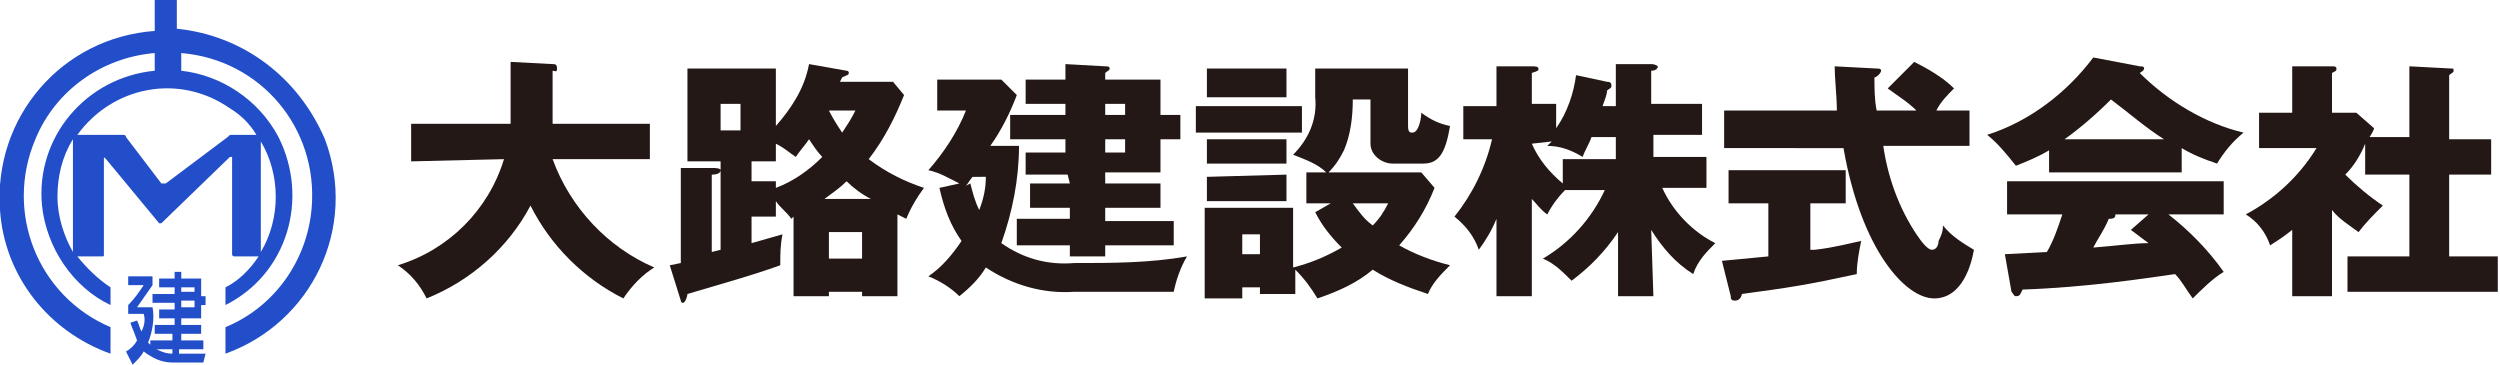 <?xml version="1.0" encoding="utf-8"?>
<!-- Generator: Adobe Illustrator 22.1.0, SVG Export Plug-In . SVG Version: 6.00 Build 0)  -->
<svg version="1.1" id="書き出し" xmlns="http://www.w3.org/2000/svg" xmlns:xlink="http://www.w3.org/1999/xlink" x="0px"
	 y="0px" viewBox="0 0 113.1 16.5" style="enable-background:new 0 0 113.1 16.5;" xml:space="preserve">
<style type="text/css">
	.st0{fill:#1D469B;}
	.st1{fill:#234EC9;}
	.st2{fill:#231815;}
</style>
<title>アートボード 2</title>
<path class="st0" d="M8-33.9v-1.3H7v1.4c-4.2,0.3-7.3,3.9-7,8.1c0.2,3,2.2,5.5,5,6.5v-1.2c-3.3-1.4-4.8-5.2-3.4-8.5
	c0.9-2.2,3-3.7,5.4-3.9v0.8c-3.1,0.3-5.4,3-5.1,6.1C2.1-24,3.3-22.2,5-21.4v-0.8c-0.6-0.4-1.1-0.9-1.5-1.4h1.1c0.1,0,0.1,0,0.1-0.1
	V-28c0-0.1,0-0.1,0.1,0l2.4,2.9h0.1l0,0l3.1-3h0.1v4.4c0,0.1,0.1,0.1,0.1,0.1h1.1c-0.4,0.6-0.9,1.1-1.5,1.4v0.8
	c2.8-1.4,3.8-4.8,2.4-7.6c-0.9-1.7-2.6-2.8-4.4-3v-0.8c3.6,0.3,6.2,3.4,5.9,7c-0.2,2.4-1.7,4.5-3.9,5.4v1.2c3.9-1.4,6-5.7,4.5-9.7
	C13.5-31.7,11-33.6,8-33.9z M2.6-26.3c0-0.9,0.2-1.8,0.7-2.6v5.1C2.9-24.5,2.6-25.4,2.6-26.3z M11.8-23.8v-5
	C12.7-27.3,12.7-25.3,11.8-23.8z M11.6-29.1h-1.1c-0.1,0-0.1,0-0.2,0.1l-2.8,2.1c0,0-0.1,0-0.2,0L5.7-29c0-0.1-0.1-0.1-0.2-0.1h-2
	c1.6-2.2,4.6-2.8,6.9-1.2C10.9-30,11.3-29.6,11.6-29.1z"/>
<path class="st0" d="M9.1-22.6H8.2v-0.3H7.9v0.3H7.2v0.4h0.7v0.3h-1v0.4h1v0.3H7.2v0.4h0.7v0.3H7v0.4h0.8v0.3h-1v0.4h1v0.3h0.3v-0.3
	h1.1v-0.4h-1v-0.3h0.9v-0.4H8.2v-0.3h0.9v-0.6h0.2v-0.4H9.1V-22.6z M8.8-21.3H8.2v-0.3h0.6V-21.3z M8.8-22H8.2v-0.2h0.6V-22z"/>
<path class="st0" d="M6.7-19.7c0.2-0.5,0.3-1.1,0.2-1.6H6.2c0.2-0.3,0.5-0.7,0.7-1v-0.4H5.8v0.4h0.7c-0.2,0.3-0.4,0.6-0.7,0.9v0.4
	h0.7c0.1,0.3,0,0.6-0.1,0.8c-0.1-0.2-0.1-0.3-0.2-0.5l-0.3,0.1c0.1,0.3,0.2,0.5,0.3,0.8c-0.1,0.2-0.3,0.4-0.5,0.5L6-18.7
	c0.2-0.2,0.4-0.4,0.5-0.6c0.4,0.3,0.8,0.5,1.3,0.5h1.4l0.1-0.4H7.8C7.4-19.2,7-19.4,6.7-19.7z"/>
<path class="st0" d="M18.6-27.9v-1.7h4.5v-2.8l1.9,0.1c0.1,0,0.2,0,0.2,0.2S25.1-32,25-32v2.4h4.4v1.6H25c0.8,2.2,2.5,4,4.6,4.9
	c-0.5,0.3-1,0.8-1.4,1.4c-1.8-0.9-3.3-2.4-4.2-4.2c-1,1.9-2.7,3.4-4.7,4.2c-0.3-0.6-0.7-1.1-1.3-1.5c2.3-0.7,4.1-2.5,4.8-4.8
	L18.6-27.9z"/>
<path class="st0" d="M40.4-31.5l0.5,0.6c-0.4,1-0.9,2-1.6,2.9c0.8,0.6,1.6,1,2.5,1.3c-0.3,0.4-0.6,0.9-0.8,1.4l-0.4-0.2v3.7H39V-22
	h-1.5v0.2h-1.6v-3.6l-0.1,0.1c-0.2-0.3-0.5-0.5-0.7-0.8v0.7H34v1.2l1.4-0.4c-0.1,0.5-0.1,0.9-0.1,1.4c-1.4,0.5-2.2,0.7-4.2,1.3
	c0,0.1-0.1,0.4-0.2,0.4s-0.1-0.1-0.1-0.1l-0.5-1.6l0.5-0.1v-4.3h1.5c0,0,0.3,0,0.3,0.1s-0.1,0.2-0.4,0.2v3.5l0.4-0.1v-4h-1.5v-4.2h4
	v2.6c0.7-0.8,1.3-1.7,1.5-2.8l1.7,0.3c0,0,0.1,0,0.1,0.1c0,0.1-0.1,0.1-0.3,0.2L38-31.5H40.4z M32.6-30.5v1.2h0.9v-1.2H32.6z
	 M35.1-26.7c0.8-0.3,1.5-0.8,2.1-1.4c-0.2-0.2-0.4-0.5-0.6-0.8c-0.2,0.3-0.4,0.5-0.6,0.8c-0.3-0.2-0.5-0.4-0.9-0.6v0.8H34v0.9h1.1
	V-26.7z M39.4-26.2c-0.4-0.2-0.8-0.5-1.1-0.8c-0.3,0.3-0.6,0.5-1,0.8H39.4z M37.5-30.2c0.2,0.4,0.4,0.7,0.6,1c0.2-0.3,0.4-0.6,0.6-1
	H37.5z M37.5-23.5H39v-1.2h-1.5V-23.5z"/>
<path class="st0" d="M48.6-22c-1.4,0.1-2.8-0.3-4-1.1c-0.3,0.5-0.7,0.9-1.2,1.3c-0.4-0.4-0.9-0.7-1.4-0.9c0.6-0.4,1.1-1,1.5-1.6
	c-0.5-0.7-0.8-1.5-1-2.4l0.9-0.2c-0.4-0.2-0.9-0.5-1.4-0.6c0.7-0.8,1.3-1.7,1.7-2.7h-1.3v-1.4h2.9l0.7,0.7c-0.3,0.8-0.7,1.6-1.2,2.3
	h1.3c0,1.5-0.3,3-0.8,4.4c1,0.7,2.1,1,3.3,0.9c1.7,0,3.4,0,5.1-0.3c-0.3,0.5-0.5,1.1-0.6,1.6C53.1-22,48.6-22,48.6-22z M43.9-26.9
	c0.1,0.4,0.2,0.8,0.4,1.2c0.2-0.5,0.3-1,0.3-1.5H44c-0.1,0.1-0.2,0.3-0.3,0.4L43.9-26.9z M48.3-27.3h-1.9v-1h1.8v-0.6h-2.5V-30h2.5
	v-0.5h-1.8v-1.1h1.8v-0.7l1.8,0.1c0.1,0,0.2,0,0.2,0.1c0,0.1-0.1,0.1-0.2,0.2v0.3h2.5v1.6h0.9v1.1h-0.9v1.5H50v0.5h2.5v1.1H50v0.6
	h3.1v1.1H50v0.5h-1.6v-0.5H46v-1.2h2.4v-0.5h-1.8v-1.1h1.8L48.3-27.3z M50-30.5v0.5h0.9v-0.5H50z M50-28.9v0.6h0.9v-0.6H50z"/>
<path class="st0" d="M58.9-30.4v1.2h-4.8v-1.2H58.9z M60.2-26h-1.1v-1.4H60c-0.4-0.4-1-0.6-1.5-0.8c0.7-0.7,1.1-1.6,1-2.6v-1.3h4.2
	v2.6c0,0.3,0.1,0.3,0.2,0.3c0.3,0,0.4-0.7,0.4-0.9c0.4,0.3,0.8,0.5,1.3,0.6c-0.2,1.2-0.5,1.7-1.2,1.7H63c-0.5,0-1-0.4-1-0.9
	c0-0.1,0-0.1,0-0.2v-1.8h-0.8c0,0.8-0.1,1.6-0.4,2.3c-0.2,0.4-0.4,0.7-0.7,1h4.2l0.6,0.7c-0.4,1-0.9,1.8-1.6,2.6
	c0.7,0.4,1.5,0.7,2.3,0.9c-0.4,0.4-0.8,0.8-1,1.3c-0.9-0.3-1.7-0.6-2.5-1.1c-0.7,0.6-1.6,1-2.5,1.3c-0.3-0.5-0.6-0.9-1-1.3v1.1H57
	v-0.3h-0.8v0.5h-1.7v-4.1h4v2.7c0.8-0.2,1.5-0.5,2.2-0.9c-0.5-0.5-0.9-1-1.2-1.6L60.2-26z M58.2-32.1v1.3h-3.6v-1.3H58.2z
	 M58.2-28.9v1.1h-3.6v-1.1H58.2z M58.2-27.3v1.2h-3.6v-1.1L58.2-27.3z M56.2-24.6v0.9H57v-0.9H56.2z M61.2-26c0.3,0.4,0.5,0.7,0.9,1
	c0.3-0.3,0.5-0.6,0.7-1H61.2z"/>
<path class="st0" d="M74.8-21.8h-1.6v-2.9c-0.6,0.9-1.3,1.6-2.1,2.2c-0.4-0.4-0.8-0.8-1.3-1c1.2-0.7,2.2-1.8,2.8-3.1h-1.8
	c-0.3,0.3-0.6,0.7-0.8,1.1c-0.3-0.2-0.5-0.5-0.7-0.7v4.4h-1.6v-3.5c-0.2,0.5-0.5,1-0.8,1.4c-0.2-0.6-0.6-1.1-1.1-1.5
	c0.8-1,1.4-2.2,1.7-3.5h-1.3v-1.5h1.5v-1.8h1.6c0.1,0,0.3,0,0.3,0.1c0,0.1,0,0.1-0.3,0.2v1.4h1.1v1.1c0.5-0.7,0.8-1.6,0.9-2.4
	l1.4,0.3c0.2,0,0.2,0.1,0.2,0.2s-0.1,0.1-0.2,0.2c0,0.2-0.1,0.4-0.2,0.7h0.6v-1.9h1.6c0.2,0,0.3,0.1,0.3,0.1c0,0.1-0.1,0.2-0.3,0.2
	v1.5H77v1.4h-2.2v1h2.4v1.4h-2c0.5,1.1,1.4,2,2.4,2.5c-0.4,0.4-0.8,0.8-1,1.4c-0.8-0.5-1.4-1.2-1.9-2L74.8-21.8L74.8-21.8z
	 M69.3-28.7c0.3,0.7,0.8,1.3,1.4,1.8V-28h2.4v-1H72c-0.1,0.3-0.3,0.6-0.4,0.9c-0.5-0.3-1-0.5-1.6-0.5l0.2-0.2h-0.9L69.3-28.7z"/>
<path class="st0" d="M82.1-23.9c0.9-0.1,1.6-0.3,2.1-0.4c-0.1,0.5-0.2,1-0.2,1.5c-2.3,0.5-3,0.6-5.2,0.9c0,0.1-0.1,0.3-0.3,0.3
	s-0.2-0.1-0.2-0.2l-0.4-1.6l2.1-0.2V-26h-1.8v-1.5h5.3v1.5h-1.6v2.1H82.1z M86.6-32.4c0.6,0.3,1.3,0.7,1.8,1.2
	c-0.3,0.3-0.6,0.6-0.8,1h1.5v1.6h-3.9c0.2,1.4,0.7,2.8,1.5,4c0.2,0.3,0.5,0.7,0.7,0.7s0.3-0.2,0.3-0.4c0.1-0.2,0.2-0.4,0.2-0.7
	c0.4,0.5,0.9,0.8,1.4,1.1c-0.1,0.6-0.5,2.2-1.8,2.2s-3.3-2.2-4.1-6.8H78v-1.7h5.1c0-0.6-0.1-1.5-0.1-2l1.9,0.1c0.1,0,0.2,0,0.2,0.1
	c0,0.1-0.2,0.3-0.3,0.3c0,0.5,0,1,0.1,1.5h1.8c-0.4-0.4-0.9-0.7-1.3-1L86.6-32.4z"/>
<path class="st0" d="M98.7-27.4h-6v-1c-0.5,0.3-1,0.5-1.5,0.7c-0.4-0.5-0.8-1-1.3-1.4c1.9-0.6,3.6-1.9,4.8-3.5l2.1,0.4
	c0.1,0,0.2,0,0.2,0.1c0,0.1-0.2,0.2-0.2,0.2c1.3,1.3,3,2.3,4.7,2.7c-0.5,0.4-0.9,0.9-1.2,1.4c-0.6-0.2-1.1-0.4-1.6-0.7V-27.4z
	 M90.7-23.7l1.9-0.1c0.3-0.5,0.5-1.1,0.7-1.7h-2.5V-27h9.8v1.5h-2.5c0.9,0.7,1.8,1.6,2.5,2.6c-0.5,0.3-1,0.8-1.4,1.2
	c-0.3-0.4-0.5-0.8-0.8-1.1c-1.4,0.2-4,0.6-6.9,0.7c-0.1,0.2-0.1,0.3-0.3,0.3c-0.1,0-0.1-0.1-0.2-0.2L90.7-23.7z M97.9-28.9
	c-0.8-0.5-1.6-1.2-2.4-1.8c-0.7,0.7-1.4,1.3-2.1,1.8H97.9z M97.2-25.5h-1.5c0,0.1,0,0.2-0.3,0.2c-0.2,0.5-0.5,0.9-0.7,1.3
	c1.2-0.1,1.9-0.2,2.5-0.2l-0.8-0.6L97.2-25.5z"/>
<path class="st0" d="M109-29v-3.2l1.9,0.1c0.1,0,0.1,0,0.1,0.1c0,0.1-0.1,0.1-0.2,0.2v2.9h1.9v1.6h-1.9v3.7h2.2v1.6h-6.8v-1.6h2.8
	v-3.7h-2v-1.4c-0.2,0.5-0.5,1-0.9,1.4c0.5,0.5,1.1,1,1.7,1.4c-0.4,0.4-0.8,0.8-1.1,1.2c-0.4-0.3-0.9-0.6-1.2-1v3.9h-1.8v-3
	c-0.5,0.4-0.7,0.5-1,0.7c-0.2-0.6-0.6-1.1-1.1-1.4c1.3-0.7,2.4-1.7,3.2-3h-2.6v-1.6h1.5v-2.1h1.8c0.1,0,0.2,0,0.2,0.1
	c0,0.1,0,0.1-0.2,0.2v1.8h1.1l0.8,0.7c0,0.1-0.2,0.4-0.2,0.4S109-29,109-29z"/>
<path class="st1" d="M8-16.2v-1.3H7v1.4C2.8-15.8-0.3-12.2,0-8c0.2,3,2.2,5.5,5,6.5v-1.2c-3.3-1.4-4.8-5.2-3.4-8.5
	c0.9-2.2,3-3.7,5.4-3.9v0.8c-3.1,0.3-5.4,3-5.1,6.1C2.1-6.3,3.3-4.5,5-3.7v-0.8C4.4-4.9,3.9-5.4,3.5-5.9h1.1c0.1,0,0.1,0,0.1-0.1
	v-4.3c0-0.1,0-0.1,0.1,0l2.4,2.9h0.1l0,0l3.1-3h0.1V-6c0,0.1,0.1,0.1,0.1,0.1h1.1c-0.4,0.6-0.9,1.1-1.5,1.4v0.8
	c2.8-1.4,3.8-4.8,2.4-7.6c-0.9-1.7-2.6-2.8-4.4-3v-0.8c3.6,0.3,6.2,3.4,5.9,7c-0.2,2.4-1.7,4.5-3.9,5.4v1.2c3.9-1.4,6-5.7,4.5-9.7
	C13.5-14,11-15.9,8-16.2z M2.6-8.6c0-0.9,0.2-1.8,0.7-2.6v5.1C2.9-6.8,2.6-7.7,2.6-8.6z M11.8-6.1v-5C12.7-9.6,12.7-7.6,11.8-6.1z
	 M11.6-11.4h-1.1c-0.1,0-0.1,0-0.2,0.1L7.5-9.2c0,0-0.1,0-0.2,0l-1.6-2.1c0-0.1-0.1-0.1-0.2-0.1h-2c1.6-2.2,4.6-2.8,6.9-1.2
	C10.9-12.3,11.3-11.9,11.6-11.4z"/>
<path class="st1" d="M9.1-4.9H8.2v-0.3H7.9v0.3H7.2v0.4h0.7v0.3h-1v0.4h1v0.3H7.2v0.4h0.7v0.3H7v0.4h0.8v0.3h-1v0.4h1v0.3h0.3v-0.3
	h1.1v-0.4h-1v-0.3h0.9v-0.4H8.2v-0.3h0.9v-0.6h0.2v-0.4H9.1V-4.9z M8.8-3.6H8.2v-0.3h0.6V-3.6z M8.8-4.3H8.2v-0.2h0.6V-4.3z"/>
<path class="st1" d="M6.7-2C6.9-2.5,7-3.1,6.9-3.6H6.2c0.2-0.3,0.5-0.7,0.7-1V-5H5.8v0.4h0.7C6.3-4.3,6.1-4,5.8-3.7v0.4h0.7
	c0.1,0.3,0,0.6-0.1,0.8C6.3-2.7,6.3-2.8,6.2-3L5.9-2.9C6-2.6,6.1-2.4,6.2-2.1C6.1-1.9,5.9-1.7,5.7-1.6L6-1c0.2-0.2,0.4-0.4,0.5-0.6
	c0.4,0.3,0.8,0.5,1.3,0.5h1.4l0.1-0.4H7.8C7.4-1.5,7-1.7,6.7-2z"/>
<path class="st1" d="M18.6-10.2v-1.7h4.5v-2.8l1.9,0.1c0.1,0,0.2,0,0.2,0.2c0,0.2-0.1,0.1-0.2,0.1v2.4h4.4v1.6H25
	c0.8,2.2,2.5,4,4.6,4.9c-0.5,0.3-1,0.8-1.4,1.4c-1.8-0.9-3.3-2.4-4.2-4.2c-1,1.9-2.7,3.4-4.7,4.2C19-4.6,18.6-5.1,18-5.5
	c2.3-0.7,4.1-2.5,4.8-4.8L18.6-10.2z"/>
<path class="st1" d="M40.4-13.8l0.5,0.6c-0.4,1-0.9,2-1.6,2.9c0.8,0.6,1.6,1,2.5,1.3c-0.3,0.4-0.6,0.9-0.8,1.4l-0.4-0.2v3.7H39v-0.2
	h-1.5v0.2h-1.6v-3.6l-0.1,0.1c-0.2-0.3-0.5-0.5-0.7-0.8v0.7H34v1.2l1.4-0.4c-0.1,0.5-0.1,0.9-0.1,1.4c-1.4,0.5-2.2,0.7-4.2,1.3
	c0,0.1-0.1,0.4-0.2,0.4s-0.1-0.1-0.1-0.1l-0.5-1.6l0.5-0.1v-4.3h1.5c0,0,0.3,0,0.3,0.1c0,0.1-0.1,0.2-0.4,0.2v3.5l0.4-0.1v-4h-1.5
	v-4.2h4v2.6c0.7-0.8,1.3-1.7,1.5-2.8l1.7,0.3c0,0,0.1,0,0.1,0.1c0,0.1-0.1,0.1-0.3,0.2L38-13.8H40.4z M32.6-12.8v1.2h0.9v-1.2H32.6z
	 M35.1-9c0.8-0.3,1.5-0.8,2.1-1.4c-0.2-0.2-0.4-0.5-0.6-0.8c-0.2,0.3-0.4,0.5-0.6,0.8c-0.3-0.2-0.5-0.4-0.9-0.6v0.8H34v0.9h1.1V-9z
	 M39.4-8.5C39-8.7,38.6-9,38.3-9.3c-0.3,0.3-0.6,0.5-1,0.8H39.4z M37.5-12.5c0.2,0.4,0.4,0.7,0.6,1c0.2-0.3,0.4-0.6,0.6-1H37.5z
	 M37.5-5.8H39V-7h-1.5V-5.8z"/>
<path class="st1" d="M48.6-4.3c-1.4,0.1-2.8-0.3-4-1.1c-0.3,0.5-0.7,0.9-1.2,1.3C43-4.5,42.5-4.8,42-5c0.6-0.4,1.1-1,1.5-1.6
	c-0.5-0.7-0.8-1.5-1-2.4l0.9-0.2C43-9.4,42.5-9.7,42-9.8c0.7-0.8,1.3-1.7,1.7-2.7h-1.3v-1.4h2.9l0.7,0.7c-0.3,0.8-0.7,1.6-1.2,2.3
	h1.3c0,1.5-0.3,3-0.8,4.4c1,0.7,2.1,1,3.3,0.9c1.7,0,3.4,0,5.1-0.3c-0.3,0.5-0.5,1.1-0.6,1.6H48.6z M43.9-9.2
	C44-8.8,44.1-8.4,44.3-8c0.2-0.5,0.3-1,0.3-1.5H44c-0.1,0.1-0.2,0.3-0.3,0.4L43.9-9.2z M48.3-9.6h-1.9v-1h1.8v-0.6h-2.5v-1.1h2.5
	v-0.5h-1.8v-1.1h1.8v-0.7l1.8,0.1c0.1,0,0.2,0,0.2,0.1c0,0.1-0.1,0.1-0.2,0.2v0.3h2.5v1.6h0.9v1.1h-0.9v1.5H50v0.5h2.5v1.1H50v0.6
	h3.1v1.1H50v0.5h-1.6v-0.5H46v-1.2h2.4v-0.5h-1.8v-1.1h1.8L48.3-9.6z M50-12.8v0.5h0.9v-0.5H50z M50-11.2v0.6h0.9v-0.6H50z"/>
<path class="st1" d="M58.9-12.7v1.2h-4.8v-1.2H58.9z M60.2-8.3h-1.1v-1.4H60c-0.4-0.4-1-0.6-1.5-0.8c0.7-0.7,1.1-1.6,1-2.6v-1.3h4.2
	v2.6c0,0.3,0.1,0.3,0.2,0.3c0.3,0,0.4-0.7,0.4-0.9c0.4,0.3,0.8,0.5,1.3,0.6c-0.2,1.2-0.5,1.7-1.2,1.7H63c-0.5,0-1-0.4-1-0.9
	c0-0.1,0-0.1,0-0.2V-13h-0.8c0,0.8-0.1,1.6-0.4,2.3c-0.2,0.4-0.4,0.7-0.7,1h4.2L64.9-9c-0.4,1-0.9,1.8-1.6,2.6
	C64-6,64.8-5.7,65.6-5.5c-0.4,0.4-0.8,0.8-1,1.3c-0.9-0.3-1.7-0.6-2.5-1.1c-0.7,0.6-1.6,1-2.5,1.3c-0.3-0.5-0.6-0.9-1-1.3v1.1H57
	v-0.3h-0.8V-4h-1.7v-4.1h4v2.7c0.8-0.2,1.5-0.5,2.2-0.9c-0.5-0.5-0.9-1-1.2-1.6L60.2-8.3z M58.2-14.4v1.3h-3.6v-1.3H58.2z
	 M58.2-11.2v1.1h-3.6v-1.1H58.2z M58.2-9.6v1.2h-3.6v-1.1L58.2-9.6z M56.2-6.9V-6H57v-0.9H56.2z M61.2-8.3c0.3,0.4,0.5,0.7,0.9,1
	c0.3-0.3,0.5-0.6,0.7-1H61.2z"/>
<path class="st1" d="M74.8-4.1h-1.6V-7c-0.6,0.9-1.3,1.6-2.1,2.2c-0.4-0.4-0.8-0.8-1.3-1C71-6.5,72-7.6,72.6-8.9h-1.8
	c-0.3,0.3-0.6,0.7-0.8,1.1c-0.3-0.2-0.5-0.5-0.7-0.7v4.4h-1.6v-3.5c-0.2,0.5-0.5,1-0.8,1.4c-0.2-0.6-0.6-1.1-1.1-1.5
	c0.8-1,1.4-2.2,1.7-3.5h-1.3v-1.5h1.5v-1.8h1.6c0.1,0,0.3,0,0.3,0.1c0,0.1,0,0.1-0.3,0.2v1.4h1.1v1.1c0.5-0.7,0.8-1.6,0.9-2.4
	l1.4,0.3c0.2,0,0.2,0.1,0.2,0.2c0,0.1-0.1,0.1-0.2,0.2c0,0.2-0.1,0.4-0.2,0.7h0.6v-1.9h1.6c0.2,0,0.3,0.1,0.3,0.1
	c0,0.1-0.1,0.2-0.3,0.2v1.5H77v1.4h-2.2v1h2.4V-9h-2c0.5,1.1,1.4,2,2.4,2.5c-0.4,0.4-0.8,0.8-1,1.4c-0.8-0.5-1.4-1.2-1.9-2L74.8-4.1
	L74.8-4.1z M69.3-11c0.3,0.7,0.8,1.3,1.4,1.8v-1.1h2.4v-1H72c-0.1,0.3-0.3,0.6-0.4,0.9c-0.5-0.3-1-0.5-1.6-0.5l0.2-0.2L69.3-11
	L69.3-11z"/>
<path class="st1" d="M82.1-6.2c0.9-0.1,1.6-0.3,2.1-0.4c-0.1,0.5-0.2,1-0.2,1.5c-2.3,0.5-3,0.6-5.2,0.9c0,0.1-0.1,0.3-0.3,0.3
	S78.3-4,78.3-4.1l-0.4-1.6L80-5.9v-2.4h-1.8v-1.5h5.3v1.5h-1.6v2.1C81.9-6.2,82.1-6.2,82.1-6.2z M86.6-14.7c0.6,0.3,1.3,0.7,1.8,1.2
	c-0.3,0.3-0.6,0.6-0.8,1h1.5v1.6h-3.9c0.2,1.4,0.7,2.8,1.5,4c0.2,0.3,0.5,0.7,0.7,0.7s0.3-0.2,0.3-0.4c0.1-0.2,0.2-0.4,0.2-0.7
	c0.4,0.5,0.9,0.8,1.4,1.1C89.2-5.6,88.8-4,87.5-4s-3.3-2.2-4.1-6.8H78v-1.7h5.1c0-0.6-0.1-1.5-0.1-2l1.9,0.1c0.1,0,0.2,0,0.2,0.1
	c0,0.1-0.2,0.3-0.3,0.3c0,0.5,0,1,0.1,1.5h1.8c-0.4-0.4-0.9-0.7-1.3-1L86.6-14.7z"/>
<path class="st1" d="M98.7-9.7h-6v-1c-0.5,0.3-1,0.5-1.5,0.7c-0.4-0.5-0.8-1-1.3-1.4c1.9-0.6,3.6-1.9,4.8-3.5l2.1,0.4
	c0.1,0,0.2,0,0.2,0.1c0,0.1-0.2,0.2-0.2,0.2c1.3,1.3,3,2.3,4.7,2.7c-0.5,0.4-0.9,0.9-1.2,1.4c-0.6-0.2-1.1-0.4-1.6-0.7
	C98.7-10.8,98.7-9.7,98.7-9.7z M90.7-6l1.9-0.1c0.3-0.5,0.5-1.1,0.7-1.7h-2.5v-1.5h9.8v1.5h-2.5c0.9,0.7,1.8,1.6,2.5,2.6
	c-0.5,0.3-1,0.8-1.4,1.2c-0.3-0.4-0.5-0.8-0.8-1.1c-1.4,0.2-4,0.6-6.9,0.7c-0.1,0.2-0.1,0.3-0.3,0.3c-0.1,0-0.1-0.1-0.2-0.2L90.7-6z
	 M97.9-11.2c-0.8-0.5-1.6-1.2-2.4-1.8c-0.7,0.7-1.4,1.3-2.1,1.8H97.9z M97.2-7.8h-1.5c0,0.1,0,0.2-0.3,0.2c-0.2,0.5-0.5,0.9-0.7,1.3
	c1.2-0.1,1.9-0.2,2.5-0.2l-0.8-0.6L97.2-7.8z"/>
<path class="st1" d="M109-11.3v-3.2l1.9,0.1c0.1,0,0.1,0,0.1,0.1c0,0.1-0.1,0.1-0.2,0.2v2.9h1.9v1.6h-1.9v3.7h2.2v1.6h-6.8v-1.6h2.8
	v-3.7h-2V-11c-0.2,0.5-0.5,1-0.9,1.4c0.5,0.5,1.1,1,1.7,1.4c-0.4,0.4-0.8,0.8-1.1,1.2c-0.4-0.3-0.9-0.6-1.2-1v3.9h-1.8v-3
	c-0.5,0.4-0.7,0.5-1,0.7c-0.2-0.6-0.6-1.1-1.1-1.4c1.3-0.7,2.4-1.7,3.2-3h-2.6v-1.6h1.5v-2.1h1.8c0.1,0,0.2,0,0.2,0.1
	c0,0.1,0,0.1-0.2,0.2v1.8h1.1l0.8,0.7c0,0.1-0.2,0.4-0.2,0.4H109z"/>
<path class="st0" d="M8-52.7v-1.4H7v1.4c-4.2,0.3-7.3,3.9-7,8.1c0.2,3,2.2,5.5,5,6.5v-1.1c-3.3-1.4-4.8-5.2-3.4-8.5
	c0.9-2.2,3-3.7,5.4-3.9v0.8c-3.1,0.3-5.4,3-5.1,6.1c0.2,2,1.3,3.7,3.1,4.6v-0.8c-0.6-0.3-1.1-0.8-1.5-1.4h1.1c0.1,0,0.1,0,0.1-0.1
	v-4.4c0-0.1,0-0.1,0.1,0l2.4,2.9h0.1l0,0l3.1-3h0.1v4.4c0,0.1,0.1,0.1,0.1,0.1h1.1c-0.4,0.6-0.9,1.1-1.5,1.4v0.8
	c2.8-1.4,3.8-4.8,2.4-7.6c-0.9-1.7-2.6-2.8-4.4-3v-0.8c3.6,0.3,6.2,3.4,5.9,7c-0.4,2.4-1.9,4.5-4.1,5.4v1.2c3.9-1.4,6-5.7,4.5-9.7
	C13.5-50.5,11-52.4,8-52.7z M2.6-45.1c0-0.9,0.2-1.8,0.7-2.6v5.1C2.9-43.3,2.6-44.2,2.6-45.1z M11.8-42.6v-5.1
	C12.7-46.1,12.7-44.2,11.8-42.6z M11.6-47.9h-1.1c-0.1,0-0.1,0-0.2,0.1l-2.8,2.1c0,0-0.1,0-0.2,0l-1.7-2.1c0-0.1-0.1-0.1-0.2-0.1h-2
	c1.6-2.2,4.6-2.8,6.9-1.2C10.9-48.8,11.3-48.4,11.6-47.9z"/>
<path class="st0" d="M9.1-41.4H8.2v-0.3H7.9v0.3H7.2v0.4h0.7v0.3h-1v0.4h1v0.3H7.2v0.4h0.7v0.3H7v0.1h0.8v0.3h-1v0.4h1v0.3h0.3v-0.3
	h1.1v-0.4h-1v-0.3h0.9v-0.4H8.2v-0.3h0.9v-0.6h0.2v-0.4H9.1V-41.4z M8.8-40.2H8.2v-0.3h0.6V-40.2z M8.8-40.8H8.2V-41h0.6V-40.8z"/>
<path class="st0" d="M6.7-38.5C6.9-39,7-39.6,6.9-40.1H6.2c0.2-0.3,0.5-0.7,0.7-1v-0.4H5.8v0.4h0.7c-0.2,0.3-0.4,0.7-0.7,0.9v0.4
	h0.7c0.1,0.3,0,0.6-0.1,0.8c-0.1-0.1-0.2-0.2-0.2-0.4l-0.3,0.2c0,0.2,0.1,0.5,0.3,0.7c-0.1,0.2-0.3,0.4-0.5,0.5L6-37.6
	c0.2-0.2,0.4-0.4,0.5-0.6c0.4,0.3,0.8,0.5,1.3,0.5h1.4l0.1-0.4H7.8C7.4-38,7-38.2,6.7-38.5z"/>
<path class="st0" d="M18.5-48.7v-1.5h4.1v-2.5l1.7,0.1c0.1,0,0.2,0,0.2,0.1s-0.1,0.1-0.2,0.2v2.2h4v1.5h-4c0.7,2,2.2,3.6,4.2,4.4
	c-0.5,0.3-0.9,0.7-1.2,1.2c-1.6-0.8-2.9-2.2-3.8-3.8c-0.9,1.7-2.4,3.1-4.2,3.8c-0.3-0.5-0.7-1-1.1-1.4c2.1-0.6,3.7-2.2,4.3-4.3H18.5
	z"/>
<path class="st0" d="M38.2-51.9l0.5,0.5c-0.4,0.9-0.9,1.8-1.4,2.6c0.7,0.5,1.5,0.9,2.3,1.2c-0.3,0.4-0.6,0.8-0.8,1.3l-0.3-0.2v3.3
	H37v-0.2h-1.3v0.2h-1.5v-3.2l-0.1,0.1c-0.2-0.3-0.4-0.5-0.7-0.7v0.6h-1v1.2l1.3-0.4c-0.1,0.4-0.1,0.9-0.1,1.3
	c-1.2,0.4-2,0.6-3.8,1.2c0,0.1,0,0.3-0.2,0.3s-0.1-0.1-0.1-0.1l-0.4-1.4l0.4-0.1v-3.8h1.4c0,0,0.2,0,0.2,0.1c0,0.1-0.1,0.2-0.3,0.2
	v3.2l0.4-0.1v-3.7h-1.3v-3.8h3.6v2.3c0.7-0.7,1.1-1.6,1.4-2.5l1.5,0.3c0,0,0.1,0,0.1,0.1s-0.1,0.1-0.3,0.2l-0.1,0.1L38.2-51.9
	C38.2-51.8,38.2-51.9,38.2-51.9z M31.2-51v1.1H32V-51H31.2z M33.4-47.6c0.7-0.3,1.3-0.7,1.9-1.2c-0.2-0.2-0.4-0.5-0.5-0.7
	c-0.2,0.3-0.4,0.5-0.6,0.7c-0.2-0.2-0.5-0.4-0.8-0.6v0.7h-1v0.8h1L33.4-47.6z M37.4-47.1c-0.3-0.2-0.7-0.4-1-0.7
	c-0.3,0.3-0.6,0.5-0.9,0.7H37.4z M35.7-50.7c0.1,0.3,0.3,0.6,0.6,0.9c0.2-0.3,0.4-0.6,0.5-0.9H35.7z M35.7-44.7H37v-1.1h-1.3V-44.7z
	"/>
<path class="st0" d="M45.7-43.3c-1.3,0.1-2.5-0.3-3.6-1c-0.3,0.5-0.7,0.9-1.1,1.2c-0.3-0.4-0.8-0.6-1.2-0.8c0.5-0.4,1-0.9,1.3-1.4
	c-0.4-0.7-0.7-1.4-0.9-2.2l0.8-0.2c-0.4-0.3-0.8-0.5-1.3-0.6c0.7-0.7,1.2-1.5,1.5-2.4h-1.1V-52h2.6l0.6,0.6
	c-0.3,0.7-0.7,1.4-1.1,2.1h1.2c0,1.4-0.3,2.7-0.7,4c0.9,0.6,1.9,0.9,3,0.8c1.5,0,3.1,0,4.6-0.2c-0.3,0.4-0.5,1-0.5,1.5L45.7-43.3z
	 M41.4-47.7c0.1,0.4,0.2,0.7,0.3,1.1c0.1-0.4,0.2-0.9,0.2-1.4h-0.6c-0.1,0.1-0.2,0.2-0.3,0.4L41.4-47.7z M45.4-48.1h-1.7V-49h1.7
	v-0.5h-2.2v-1h2.2v-0.4h-1.7v-1h1.7v-0.6h1.5c0.1,0,0.2,0,0.2,0.1s-0.1,0.1-0.2,0.2v0.3h2.3v1.4H50v1h-0.8v1.4h-2.3v0.4h2.3v1h-2.3
	v0.4h2.8v1h-2.8v0.5h-1.5v-0.4h-2.2v-1h2.2v-0.5h-1.7v-1h1.7V-48.1z M46.9-51v0.5h0.8V-51H46.9z M46.9-49.5v0.5h0.8v-0.5H46.9z"/>
<path class="st0" d="M55-50.9v1.1h-4.3v-1.1H55z M56.2-46.9h-1v-1.3H56c-0.4-0.3-0.9-0.6-1.4-0.7c0.7-0.6,1-1.5,0.9-2.3v-1.2h3.8
	v2.4c0,0.2,0.1,0.2,0.2,0.2c0.3,0,0.3-0.6,0.3-0.9c0.3,0.3,0.7,0.5,1.2,0.6c-0.2,1.1-0.5,1.6-1.1,1.6h-1.2c-0.5,0-0.9-0.4-0.9-0.8
	c0-0.1,0-0.1,0-0.2v-1.7H57c0,0.7-0.1,1.4-0.4,2.1c-0.2,0.3-0.4,0.7-0.7,0.9h3.8l0.5,0.6c-0.4,0.9-0.8,1.7-1.4,2.4
	c0.6,0.4,1.4,0.7,2.1,0.8c-0.4,0.3-0.7,0.7-0.9,1.2c-0.8-0.2-1.6-0.6-2.3-1c-0.7,0.5-1.4,0.9-2.2,1.2c-0.2-0.4-0.5-0.8-0.8-1.2v1
	h-1.5v-0.3h-0.7v0.5H51v-3.7h3.6v2.4c0.7-0.1,1.4-0.4,2-0.8c-0.4-0.4-0.8-0.9-1.1-1.4L56.2-46.9z M54.4-52.4v1.1h-3.2v-1.1H54.4z
	 M54.4-49.5v1h-3.2v-1H54.4z M54.4-48.1v1.1h-3.2v-1L54.4-48.1z M52.5-45.6v0.8h0.7v-0.8H52.5z M57-46.9c0.2,0.3,0.5,0.6,0.8,0.9
	c0.2-0.3,0.4-0.6,0.6-0.9H57z"/>
<path class="st0" d="M69.3-43.1h-1.5v-2.6c-0.5,0.8-1.2,1.4-1.9,2c-0.3-0.4-0.7-0.7-1.2-0.9c1.1-0.7,2-1.6,2.6-2.8h-1.6
	c-0.3,0.3-0.5,0.6-0.7,1c-0.2-0.2-0.4-0.4-0.6-0.6v4h-1.5v-3.2c-0.2,0.5-0.5,0.9-0.8,1.3c-0.2-0.5-0.5-1-1-1.3
	c0.8-0.9,1.3-2,1.5-3.1h-1.1v-1.4h1.3v-1.6h1.5c0.1,0,0.2,0,0.2,0.1s0,0.1-0.2,0.2v1.3h1v1c0.4-0.7,0.7-1.4,0.8-2.2l1.2,0.2
	c0.2,0,0.2,0.1,0.2,0.2c0,0.1-0.1,0.1-0.2,0.1c0,0.2-0.1,0.4-0.2,0.6h0.6v-1.6h1.5c0.2,0,0.2,0.1,0.2,0.1s-0.1,0.2-0.2,0.2v1.3h2
	v1.3h-2v0.9h2.2v1.3h-1.8c0.5,1,1.2,1.8,2.2,2.3c-0.4,0.3-0.7,0.8-0.9,1.2c-0.7-0.5-1.3-1.1-1.7-1.8L69.3-43.1L69.3-43.1z
	 M64.4-49.4c0.3,0.6,0.7,1.1,1.3,1.6v-1h2.2v-0.9h-1c-0.1,0.3-0.2,0.5-0.4,0.8c-0.5-0.3-1-0.4-1.5-0.4l0.1-0.2h-0.8L64.4-49.4z"/>
<path class="st0" d="M75.9-45c0.8-0.1,1.4-0.2,1.9-0.3c-0.1,0.4-0.2,0.9-0.1,1.3c-2.1,0.4-2.7,0.5-4.7,0.8c0,0.1-0.1,0.3-0.2,0.3
	s-0.1-0.1-0.2-0.2l-0.3-1.4l1.9-0.2v-2.1h-1.6v-1.4h4.8v1.3H76L75.9-45C76-45,75.9-45,75.9-45z M80-52.7c0.6,0.3,1.1,0.6,1.6,1.1
	c-0.3,0.3-0.5,0.6-0.7,0.9h1.4v1.4h-3.5c0.2,1.3,0.7,2.5,1.4,3.6c0.2,0.2,0.5,0.6,0.6,0.6s0.2-0.2,0.3-0.4c0.1-0.2,0.1-0.4,0.2-0.7
	c0.4,0.4,0.8,0.8,1.3,1c-0.1,0.6-0.4,2-1.6,2s-3-2-3.7-6.1h-4.9v-1.5H77c0-0.5-0.1-1.3-0.1-1.9l1.7,0.1c0.1,0,0.2,0,0.2,0.1
	s-0.2,0.2-0.3,0.3c0,0.4,0,0.9,0.1,1.3h1.7c-0.4-0.3-0.8-0.6-1.2-0.9L80-52.7z"/>
<path class="st0" d="M90.9-48.2h-5.5v-0.9c-0.4,0.2-0.9,0.5-1.3,0.7c-0.3-0.5-0.7-0.9-1.2-1.2c1.8-0.6,3.3-1.7,4.4-3.2l1.9,0.2
	c0.1,0,0.1,0,0.1,0.1s-0.1,0.2-0.2,0.2c1.2,1.2,2.7,2,4.3,2.5c-0.4,0.3-0.8,0.8-1.1,1.3c-0.5-0.2-1-0.4-1.5-0.7L90.9-48.2L90.9-48.2
	z M83.7-44.9l1.7-0.1c0.3-0.5,0.5-1,0.7-1.5h-2.3v-1.4h8.9v1.4h-2.2c0.8,0.7,1.6,1.4,2.2,2.3c-0.5,0.3-0.9,0.7-1.2,1.1
	c-0.2-0.3-0.5-0.7-0.8-1c-1.2,0.2-3.6,0.5-6.2,0.7c-0.1,0.2-0.1,0.3-0.2,0.3S84-43.2,84-43.2L83.7-44.9z M90.2-49.5
	c-0.8-0.5-1.5-1-2.1-1.7c-0.6,0.6-1.2,1.2-1.9,1.7H90.2z M89.5-46.4h-1.4c0,0.1,0,0.1-0.3,0.2c-0.2,0.4-0.4,0.8-0.7,1.2
	c1.1-0.1,1.7-0.1,2.3-0.2l-0.7-0.6L89.5-46.4z"/>
<path class="st0" d="M100.2-49.6v-2.9l1.8,0.1c0.1,0,0.1,0,0.1,0.1s-0.1,0.1-0.2,0.1v2.6h1.7v1.5h-1.7v3.4h2v1.4h-6.2v-1.4h2.5v-3.4
	h-1.8v-1.3c-0.2,0.5-0.5,0.9-0.8,1.3c0.5,0.5,1,0.9,1.5,1.2c-0.4,0.3-0.7,0.7-1,1.1c-0.4-0.3-0.8-0.6-1.1-0.9v3.6h-1.6v-2.7
	c-0.4,0.4-0.6,0.5-0.9,0.6c-0.2-0.5-0.6-1-1-1.3c1.2-0.6,2.2-1.6,2.9-2.7h-2.3v-1.4h1.3v-1.9H97c0.1,0,0.2,0,0.2,0.1s0,0.1-0.2,0.2
	v1.6h1l0.7,0.6c0,0.1-0.2,0.3-0.2,0.4C98.5-49.6,100.2-49.6,100.2-49.6z"/>
<path class="st0" d="M20.2-37.6c-1,0.1-1.9-0.7-2-1.8c0-0.1,0-0.1,0-0.2c0-1.1,0.9-2,2-2s2,0.9,2,2c0.1,1-0.7,1.9-1.8,2
	C20.4-37.6,20.3-37.6,20.2-37.6z M19.2-39.6c0,1.1,0.7,1.3,1.1,1.3s1.1-0.2,1.1-1.3c0-1.1-0.7-1.3-1.1-1.3S19.2-40.7,19.2-39.6
	L19.2-39.6z"/>
<path class="st0" d="M25.6-39.3h-1.9v1.6h-0.9v-3.8h0.9v1.4h1.9v-1.4h0.9v3.8h-0.9V-39.3z"/>
<path class="st0" d="M30.3-39c0,0.9-0.6,1.4-1.6,1.4c-0.8,0-1.6-0.4-1.6-1.3v-0.3H28v0.3c0,0.6,0.7,0.6,0.7,0.6
	c0.4,0,0.7-0.2,0.7-0.6l0,0v-2.5h0.9C30.3-41.4,30.3-39,30.3-39z"/>
<path class="st0" d="M32-37.7h-0.9v-3.8H32V-37.7z"/>
<path class="st0" d="M38-39.1c-0.1,0.9-0.8,1.6-1.7,1.5c-1,0.1-1.9-0.7-2-1.7c0-0.1,0-0.2,0-0.3c-0.1-1,0.7-1.9,1.7-2
	c0.1,0,0.2,0,0.3,0c0.5,0,1,0.2,1.4,0.6c0.1,0.2,0.2,0.5,0.3,0.8h-0.9c0-0.4-0.3-0.7-0.7-0.7c0,0,0,0-0.1,0c-1,0-1,1.1-1,1.3
	c0,0.2,0,1.3,1,1.3c0.7,0,0.8-0.5,0.8-0.8C37.1-39.1,38-39.1,38-39.1z"/>
<path class="st0" d="M40.4-37.6c-1,0.1-1.9-0.7-2-1.8c0-0.1,0-0.1,0-0.2c0-1.1,0.9-2,2-2s2,0.9,2,2c0.1,1-0.7,1.9-1.8,2
	C40.6-37.6,40.5-37.6,40.4-37.6z M39.4-39.6c0,1.1,0.7,1.3,1.1,1.3s1.1-0.2,1.1-1.3c0-1.1-0.7-1.3-1.1-1.3S39.4-40.7,39.4-39.6
	L39.4-39.6z"/>
<path class="st0" d="M45.8-37.7l-2-2.6v2.6H43v-3.8h0.9l2,2.6v-2.6h0.9v3.8C46.8-37.7,45.8-37.7,45.8-37.7z"/>
<path class="st0" d="M48.2-38.9c0,0.4,0.4,0.5,0.8,0.5c0.1,0,0.7,0,0.7-0.4c0-0.2-0.2-0.3-0.8-0.5c-0.9-0.3-1.5-0.5-1.5-1.2
	c0-0.3,0.1-1.1,1.6-1.1s1.5,0.9,1.6,1.2h-0.9c0-0.1-0.1-0.2-0.1-0.3c-0.1-0.1-0.2-0.2-0.6-0.2s-0.6,0.2-0.6,0.3s0.2,0.4,0.8,0.5
	c1.1,0.4,1.5,0.6,1.5,1.2c0,0.4-0.3,1.2-1.6,1.2c-0.6,0-1.7-0.2-1.7-1.3L48.2-38.9z"/>
<path class="st0" d="M53.2-37.7h-0.9v-3.1H51v-0.7h3.6v0.7h-1.3L53.2-37.7L53.2-37.7z"/>
<path class="st0" d="M58.5-38.3c0,0.4,0.1,0.5,0.2,0.5v0.1h-1c-0.1-0.2-0.1-0.3-0.1-0.5v-0.4c-0.1-0.3-0.3-0.6-0.6-0.6h-0.1h-1v1.4
	H55v-3.8h2.1c1,0,1.4,0.5,1.4,1c0,0.2-0.1,0.5-0.3,0.7c-0.2,0.1-0.3,0.3-0.5,0.3c0.1,0,0.3,0,0.4,0.1c0.2,0.2,0.3,0.4,0.3,0.7
	L58.5-38.3z M55.9-39.8H57c0.3,0,0.6-0.2,0.6-0.5l0,0c0-0.3-0.3-0.5-0.5-0.5l0,0H56L55.9-39.8L55.9-39.8z"/>
<path class="st0" d="M60-41.5v2.4c0,0.6,0.5,0.8,1,0.8c0.8,0,1-0.5,1-0.8v-2.4h0.9v2.3c0,1-0.7,1.6-1.8,1.6c-0.9,0-1.9-0.3-1.9-1.6
	v-2.3H60z"/>
<path class="st0" d="M67-39.1c-0.1,0.9-0.8,1.6-1.7,1.5c-1,0.1-1.9-0.7-1.9-1.8c0-0.1,0-0.2,0-0.2c-0.1-1,0.7-1.9,1.7-2
	c0.1,0,0.2,0,0.2,0c0.5,0,1,0.2,1.4,0.6c0.1,0.2,0.2,0.5,0.3,0.8h-0.9c0-0.4-0.4-0.7-0.8-0.7l0,0c-1,0-1,1.1-1,1.3
	c0,0.2,0,1.3,1,1.3c0.4,0,0.8-0.3,0.8-0.7v-0.1C66.1-39.1,67-39.1,67-39.1z"/>
<path class="st0" d="M69.6-37.7h-0.9v-3.1h-1.3v-0.7H71v0.7h-1.3L69.6-37.7L69.6-37.7z"/>
<path class="st0" d="M72.4-37.7h-0.9v-3.8h0.9V-37.7z"/>
<path class="st0" d="M75.1-37.6c-1,0.1-1.9-0.7-2-1.8c0-0.1,0-0.1,0-0.2c0-1.1,0.9-2,2-2s2,0.9,2,2c0.1,1-0.7,1.9-1.8,2
	C75.2-37.6,75.1-37.6,75.1-37.6z M74-39.6c0,1.1,0.7,1.3,1.1,1.3s1.1-0.2,1.1-1.3c0-1.1-0.7-1.3-1.1-1.3S74-40.7,74-39.6z"/>
<path class="st0" d="M80.4-37.7l-2-2.6v2.6h-0.9v-3.8h0.9l2,2.6v-2.6h0.9v3.8H80.4z"/>
<path class="st0" d="M87.2-39.1c-0.1,0.9-0.8,1.6-1.7,1.5c-1,0.1-1.9-0.7-2-1.7c0-0.1,0-0.2,0-0.3c-0.1-1,0.7-1.9,1.7-2
	c0.1,0,0.2,0,0.3,0c0.5,0,1,0.2,1.4,0.6c0.1,0.2,0.2,0.5,0.3,0.8h-0.9c0-0.4-0.3-0.7-0.7-0.7c0,0,0,0-0.1,0c-1,0-1,1.1-1,1.3
	c0,0.2,0,1.3,1,1.3c0.7,0,0.8-0.5,0.8-0.8C86.3-39.1,87.2-39.1,87.2-39.1z"/>
<path class="st0" d="M89.6-37.6c-1,0.1-1.9-0.7-2-1.8c0-0.1,0-0.1,0-0.2c0-1.1,0.9-2,2-2s2,0.9,2,2c0.1,1-0.7,1.9-1.8,2
	C89.7-37.6,89.7-37.6,89.6-37.6z M88.5-39.6c0,1.1,0.7,1.3,1.1,1.3s1.1-0.2,1.1-1.3c0-1.1-0.7-1.3-1.1-1.3S88.5-40.7,88.5-39.6
	L88.5-39.6z"/>
<path class="st0" d="M94.5-37.7h-0.6l-1-2.8l0.1,2.8h-0.8v-3.8h1.1l0.9,2.8l0.8-2.8h1.1v3.8h-0.8l0.1-2.8L94.5-37.7z"/>
<path class="st0" d="M96.9-41.5H99c0.7-0.1,1.4,0.4,1.5,1.1v0.1c0,0.7-0.5,1.2-1.5,1.2h-1.2v1.3h-0.9V-41.5z M97.8-39.7h1.1
	c0.3,0,0.6-0.2,0.6-0.5s-0.2-0.6-0.5-0.6c-0.1,0-0.1,0-0.2,0h-1.1L97.8-39.7z"/>
<path class="st0" d="M101.9-38.4l-0.2,0.7h-0.9l1.4-3.8h1l1.4,3.8h-0.9l-0.2-0.7H101.9z M103.2-39l-0.6-1.7L102-39H103.2z"/>
<path class="st0" d="M107.9-37.7l-2-2.6v2.6H105v-3.8h0.9l2,2.6v-2.6h0.9v3.8H107.9z"/>
<path class="st0" d="M111.6-37.7h-0.9v-1.5l-1.5-2.3h1l0.9,1.5l0.9-1.5h1l-1.4,2.3V-37.7z"/>
<g>
	<path class="st2" d="M18.6,7.3V5.6h4.5V2.8L25,2.9c0.1,0,0.2,0,0.2,0.2S25.1,3.2,25,3.2v2.4h4.4v1.6H25c0.8,2.2,2.5,4,4.6,4.9
		c-0.5,0.3-1,0.8-1.4,1.4c-1.8-0.9-3.3-2.4-4.2-4.2c-1,1.9-2.7,3.4-4.7,4.2C19,12.9,18.6,12.4,18,12c2.3-0.7,4.1-2.5,4.8-4.8
		L18.6,7.3z"/>
	<path class="st2" d="M40.4,3.7l0.5,0.6c-0.4,1-0.9,2-1.6,2.9c0.8,0.6,1.6,1,2.5,1.3c-0.3,0.4-0.6,0.9-0.8,1.4l-0.4-0.2v3.7H39v-0.2
		h-1.5v0.2h-1.6V9.8l-0.1,0.1c-0.2-0.3-0.5-0.5-0.7-0.8v0.7H34V11l1.4-0.4c-0.1,0.5-0.1,0.9-0.1,1.4c-1.4,0.5-2.2,0.7-4.2,1.3
		c0,0.1-0.1,0.4-0.2,0.4s-0.1-0.1-0.1-0.1L30.3,12l0.5-0.1V7.6h1.5c0,0,0.3,0,0.3,0.1s-0.1,0.2-0.4,0.2v3.5l0.4-0.1v-4h-1.5V3.1h4
		v2.6c0.7-0.8,1.3-1.7,1.5-2.8l1.7,0.3c0,0,0.1,0,0.1,0.1s-0.1,0.1-0.3,0.2L38,3.7H40.4z M32.6,4.7v1.2h0.9V4.7H32.6z M35.1,8.5
		c0.8-0.3,1.5-0.8,2.1-1.4c-0.2-0.2-0.4-0.5-0.6-0.8c-0.2,0.3-0.4,0.5-0.6,0.8c-0.3-0.2-0.5-0.4-0.9-0.6v0.8H34v0.9h1.1V8.5z
		 M39.4,9c-0.4-0.2-0.8-0.5-1.1-0.8c-0.3,0.3-0.6,0.5-1,0.8H39.4z M37.5,5c0.2,0.4,0.4,0.7,0.6,1c0.2-0.3,0.4-0.6,0.6-1H37.5z
		 M37.5,11.7H39v-1.2h-1.5V11.7z"/>
	<path class="st2" d="M48.6,13.2c-1.4,0.1-2.8-0.3-4-1.1c-0.3,0.5-0.7,0.9-1.2,1.3C43,13,42.5,12.7,42,12.5c0.6-0.4,1.1-1,1.5-1.6
		c-0.5-0.7-0.8-1.5-1-2.4l0.9-0.2C43,8.1,42.5,7.8,42,7.7C42.7,6.9,43.3,6,43.7,5h-1.3V3.6h2.9L46,4.3c-0.3,0.8-0.7,1.6-1.2,2.3h1.3
		c0,1.5-0.3,3-0.8,4.4c1,0.7,2.1,1,3.3,0.9c1.7,0,3.4,0,5.1-0.3c-0.3,0.5-0.5,1.1-0.6,1.6H48.6z M43.9,8.3c0.1,0.4,0.2,0.8,0.4,1.2
		c0.2-0.5,0.3-1,0.3-1.5H44c-0.1,0.1-0.2,0.3-0.3,0.4L43.9,8.3z M48.3,7.9h-1.9v-1h1.8V6.3h-2.5V5.2h2.5V4.7h-1.8V3.6h1.8V2.9L50,3
		c0.1,0,0.2,0,0.2,0.1S50.1,3.2,50,3.3v0.3h2.5v1.6h0.9v1.1h-0.9v1.5H50v0.5h2.5v1.1H50V10h3.1v1.1H50v0.5h-1.6v-0.5H46V9.9h2.4V9.4
		h-1.8V8.3h1.8L48.3,7.9z M50,4.7v0.5h0.9V4.7H50z M50,6.3v0.6h0.9V6.3H50z"/>
	<path class="st2" d="M58.9,4.8V6h-4.8V4.8H58.9z M60.2,9.2h-1.1V7.8H60c-0.4-0.4-1-0.6-1.5-0.8c0.7-0.7,1.1-1.6,1-2.6V3.1h4.2v2.6
		C63.7,6,63.8,6,63.9,6c0.3,0,0.4-0.7,0.4-0.9c0.4,0.3,0.8,0.5,1.3,0.6c-0.2,1.2-0.5,1.7-1.2,1.7H63c-0.5,0-1-0.4-1-0.9
		c0-0.1,0-0.1,0-0.2V4.5h-0.8c0,0.8-0.1,1.6-0.4,2.3c-0.2,0.4-0.4,0.7-0.7,1h4.2l0.6,0.7c-0.4,1-0.9,1.8-1.6,2.6
		c0.7,0.4,1.5,0.7,2.3,0.9c-0.4,0.4-0.8,0.8-1,1.3c-0.9-0.3-1.7-0.6-2.5-1.1c-0.7,0.6-1.6,1-2.5,1.3c-0.3-0.5-0.6-0.9-1-1.3v1.1H57
		V13h-0.8v0.5h-1.7V9.4h4v2.7c0.8-0.2,1.5-0.5,2.2-0.9c-0.5-0.5-0.9-1-1.2-1.6L60.2,9.2z M58.2,3.1v1.3h-3.6V3.1H58.2z M58.2,6.3
		v1.1h-3.6V6.3H58.2z M58.2,7.9v1.2h-3.6V8L58.2,7.9z M56.2,10.6v0.9H57v-0.9H56.2z M61.2,9.2c0.3,0.4,0.5,0.7,0.9,1
		c0.3-0.3,0.5-0.6,0.7-1H61.2z"/>
	<path class="st2" d="M74.8,13.4h-1.6v-2.9c-0.6,0.9-1.3,1.6-2.1,2.2c-0.4-0.4-0.8-0.8-1.3-1C71,11,72,9.9,72.6,8.6h-1.8
		c-0.3,0.3-0.6,0.7-0.8,1.1c-0.3-0.2-0.5-0.5-0.7-0.7v4.4h-1.6V9.9c-0.2,0.5-0.5,1-0.8,1.4c-0.2-0.6-0.6-1.1-1.1-1.5
		c0.8-1,1.4-2.2,1.7-3.5h-1.3V4.8h1.5V3h1.6c0.1,0,0.3,0,0.3,0.1s0,0.1-0.3,0.2v1.4h1.1v1.1c0.5-0.7,0.8-1.6,0.9-2.4l1.4,0.3
		c0.2,0,0.2,0.1,0.2,0.2c0,0.1-0.1,0.1-0.2,0.2c0,0.2-0.1,0.4-0.2,0.7h0.6V2.9h1.6C74.9,2.9,75,3,75,3c0,0.1-0.1,0.2-0.3,0.2v1.5H77
		v1.4h-2.2v1h2.4v1.4h-2c0.5,1.1,1.4,2,2.4,2.5c-0.4,0.4-0.8,0.8-1,1.4c-0.8-0.5-1.4-1.2-1.9-2L74.8,13.4L74.8,13.4z M69.3,6.5
		c0.3,0.7,0.8,1.3,1.4,1.8V7.2h2.4v-1H72c-0.1,0.3-0.3,0.6-0.4,0.9c-0.5-0.3-1-0.5-1.6-0.5l0.2-0.2L69.3,6.5L69.3,6.5z"/>
	<path class="st2" d="M82.1,11.3c0.9-0.1,1.6-0.3,2.1-0.4c-0.1,0.5-0.2,1-0.2,1.5c-2.3,0.5-3,0.6-5.2,0.9c0,0.1-0.1,0.3-0.3,0.3
		s-0.2-0.1-0.2-0.2l-0.4-1.6l2.1-0.2V9.2h-1.8V7.7h5.3v1.5h-1.6v2.1C81.9,11.3,82.1,11.3,82.1,11.3z M86.6,2.8
		c0.6,0.3,1.3,0.7,1.8,1.2c-0.3,0.3-0.6,0.6-0.8,1h1.5v1.6h-3.9c0.2,1.4,0.7,2.8,1.5,4c0.2,0.3,0.5,0.7,0.7,0.7s0.3-0.2,0.3-0.4
		c0.1-0.2,0.2-0.4,0.2-0.7c0.4,0.5,0.9,0.8,1.4,1.1c-0.1,0.6-0.5,2.2-1.8,2.2s-3.3-2.2-4.1-6.8H78V5h5.1c0-0.6-0.1-1.5-0.1-2
		l1.9,0.1c0.1,0,0.2,0,0.2,0.1s-0.2,0.3-0.3,0.3c0,0.5,0,1,0.1,1.5h1.8c-0.4-0.4-0.9-0.7-1.3-1L86.6,2.8z"/>
	<path class="st2" d="M98.7,7.8h-6v-1c-0.5,0.3-1,0.5-1.5,0.7c-0.4-0.5-0.8-1-1.3-1.4c1.9-0.6,3.6-1.9,4.8-3.5L96.8,3
		C96.9,3,97,3,97,3.1s-0.2,0.2-0.2,0.2c1.3,1.3,3,2.3,4.7,2.7c-0.5,0.4-0.9,0.9-1.2,1.4c-0.6-0.2-1.1-0.4-1.6-0.7
		C98.7,6.7,98.7,7.8,98.7,7.8z M90.7,11.5l1.9-0.1c0.3-0.5,0.5-1.1,0.7-1.7h-2.5V8.2h9.8v1.5h-2.5c0.9,0.7,1.8,1.6,2.5,2.6
		c-0.5,0.3-1,0.8-1.4,1.2c-0.3-0.4-0.5-0.8-0.8-1.1c-1.4,0.2-4,0.6-6.9,0.7c-0.1,0.2-0.1,0.3-0.3,0.3c-0.1,0-0.1-0.1-0.2-0.2
		L90.7,11.5z M97.9,6.3c-0.8-0.5-1.6-1.2-2.4-1.8c-0.7,0.7-1.4,1.3-2.1,1.8H97.9z M97.2,9.7h-1.5c0,0.1,0,0.2-0.3,0.2
		c-0.2,0.5-0.5,0.9-0.7,1.3c1.2-0.1,1.9-0.2,2.5-0.2l-0.8-0.6L97.2,9.7z"/>
	<path class="st2" d="M109,6.2V3l1.9,0.1c0.1,0,0.1,0,0.1,0.1s-0.1,0.1-0.2,0.2v2.9h1.9v1.6h-1.9v3.7h2.2v1.6h-6.8v-1.6h2.8V7.9h-2
		V6.5c-0.2,0.5-0.5,1-0.9,1.4c0.5,0.5,1.1,1,1.7,1.4c-0.4,0.4-0.8,0.8-1.1,1.2c-0.4-0.3-0.9-0.6-1.2-1v3.9h-1.8v-3
		c-0.5,0.4-0.7,0.5-1,0.7c-0.2-0.6-0.6-1.1-1.1-1.4c1.3-0.7,2.4-1.7,3.2-3h-2.6V5.1h1.5V3h1.8c0.1,0,0.2,0,0.2,0.1s0,0.1-0.2,0.2
		v1.8h1.1l0.8,0.7c0,0.1-0.2,0.4-0.2,0.4H109z"/>
</g>
<g>
	<path class="st1" d="M8,1.3V0H7v1.4C2.8,1.7-0.3,5.3,0,9.5c0.2,3,2.2,5.5,5,6.5v-1.2c-3.3-1.4-4.8-5.2-3.4-8.5
		c0.9-2.2,3-3.7,5.4-3.9v0.8c-3.1,0.3-5.4,3-5.1,6.1C2.1,11.2,3.3,13,5,13.8V13c-0.6-0.4-1.1-0.9-1.5-1.4h1.1c0.1,0,0.1,0,0.1-0.1
		V7.2c0-0.1,0-0.1,0.1,0l2.4,2.9h0.1l0,0l3.1-3h0.1v4.4c0,0.1,0.1,0.1,0.1,0.1h1.1c-0.4,0.6-0.9,1.1-1.5,1.4v0.8
		C13,12.4,14,9,12.6,6.2c-0.9-1.7-2.6-2.8-4.4-3V2.4c3.6,0.3,6.2,3.4,5.9,7c-0.2,2.4-1.7,4.5-3.9,5.4V16c3.9-1.4,6-5.7,4.5-9.7
		C13.5,3.5,11,1.6,8,1.3z M2.6,8.9c0-0.9,0.2-1.8,0.7-2.6v5.1C2.9,10.7,2.6,9.8,2.6,8.9z M11.8,11.4v-5C12.7,7.9,12.7,9.9,11.8,11.4
		z M11.6,6.1h-1.1c-0.1,0-0.1,0-0.2,0.1L7.5,8.3c0,0-0.1,0-0.2,0L5.7,6.2c0-0.1-0.1-0.1-0.2-0.1h-2c1.6-2.2,4.6-2.8,6.9-1.2
		C10.9,5.2,11.3,5.6,11.6,6.1z"/>
	<path class="st1" d="M9.1,12.6H8.2v-0.3H7.9v0.3H7.2V13h0.7v0.3h-1v0.4h1V14H7.2v0.4h0.7v0.3H7v0.4h0.8v0.3h-1v0.4h1v0.3h0.3v-0.3
		h1.1v-0.4h-1v-0.3h0.9v-0.4H8.2v-0.3h0.9v-0.6h0.2v-0.4H9.1V12.6z M8.8,13.9H8.2v-0.3h0.6V13.9z M8.8,13.2H8.2V13h0.6V13.2z"/>
	<path class="st1" d="M6.7,15.5C6.9,15,7,14.4,6.9,13.9H6.2c0.2-0.3,0.5-0.7,0.7-1v-0.4H5.8v0.4h0.7c-0.2,0.3-0.4,0.6-0.7,0.9v0.4
		h0.7c0.1,0.3,0,0.6-0.1,0.8c-0.1-0.2-0.1-0.3-0.2-0.5l-0.3,0.1c0.1,0.3,0.2,0.5,0.3,0.8c-0.1,0.2-0.3,0.4-0.5,0.5L6,16.5
		c0.2-0.2,0.4-0.4,0.5-0.6c0.4,0.3,0.8,0.5,1.3,0.5h1.4L9.3,16H7.8C7.4,16,7,15.8,6.7,15.5z"/>
</g>
</svg>
